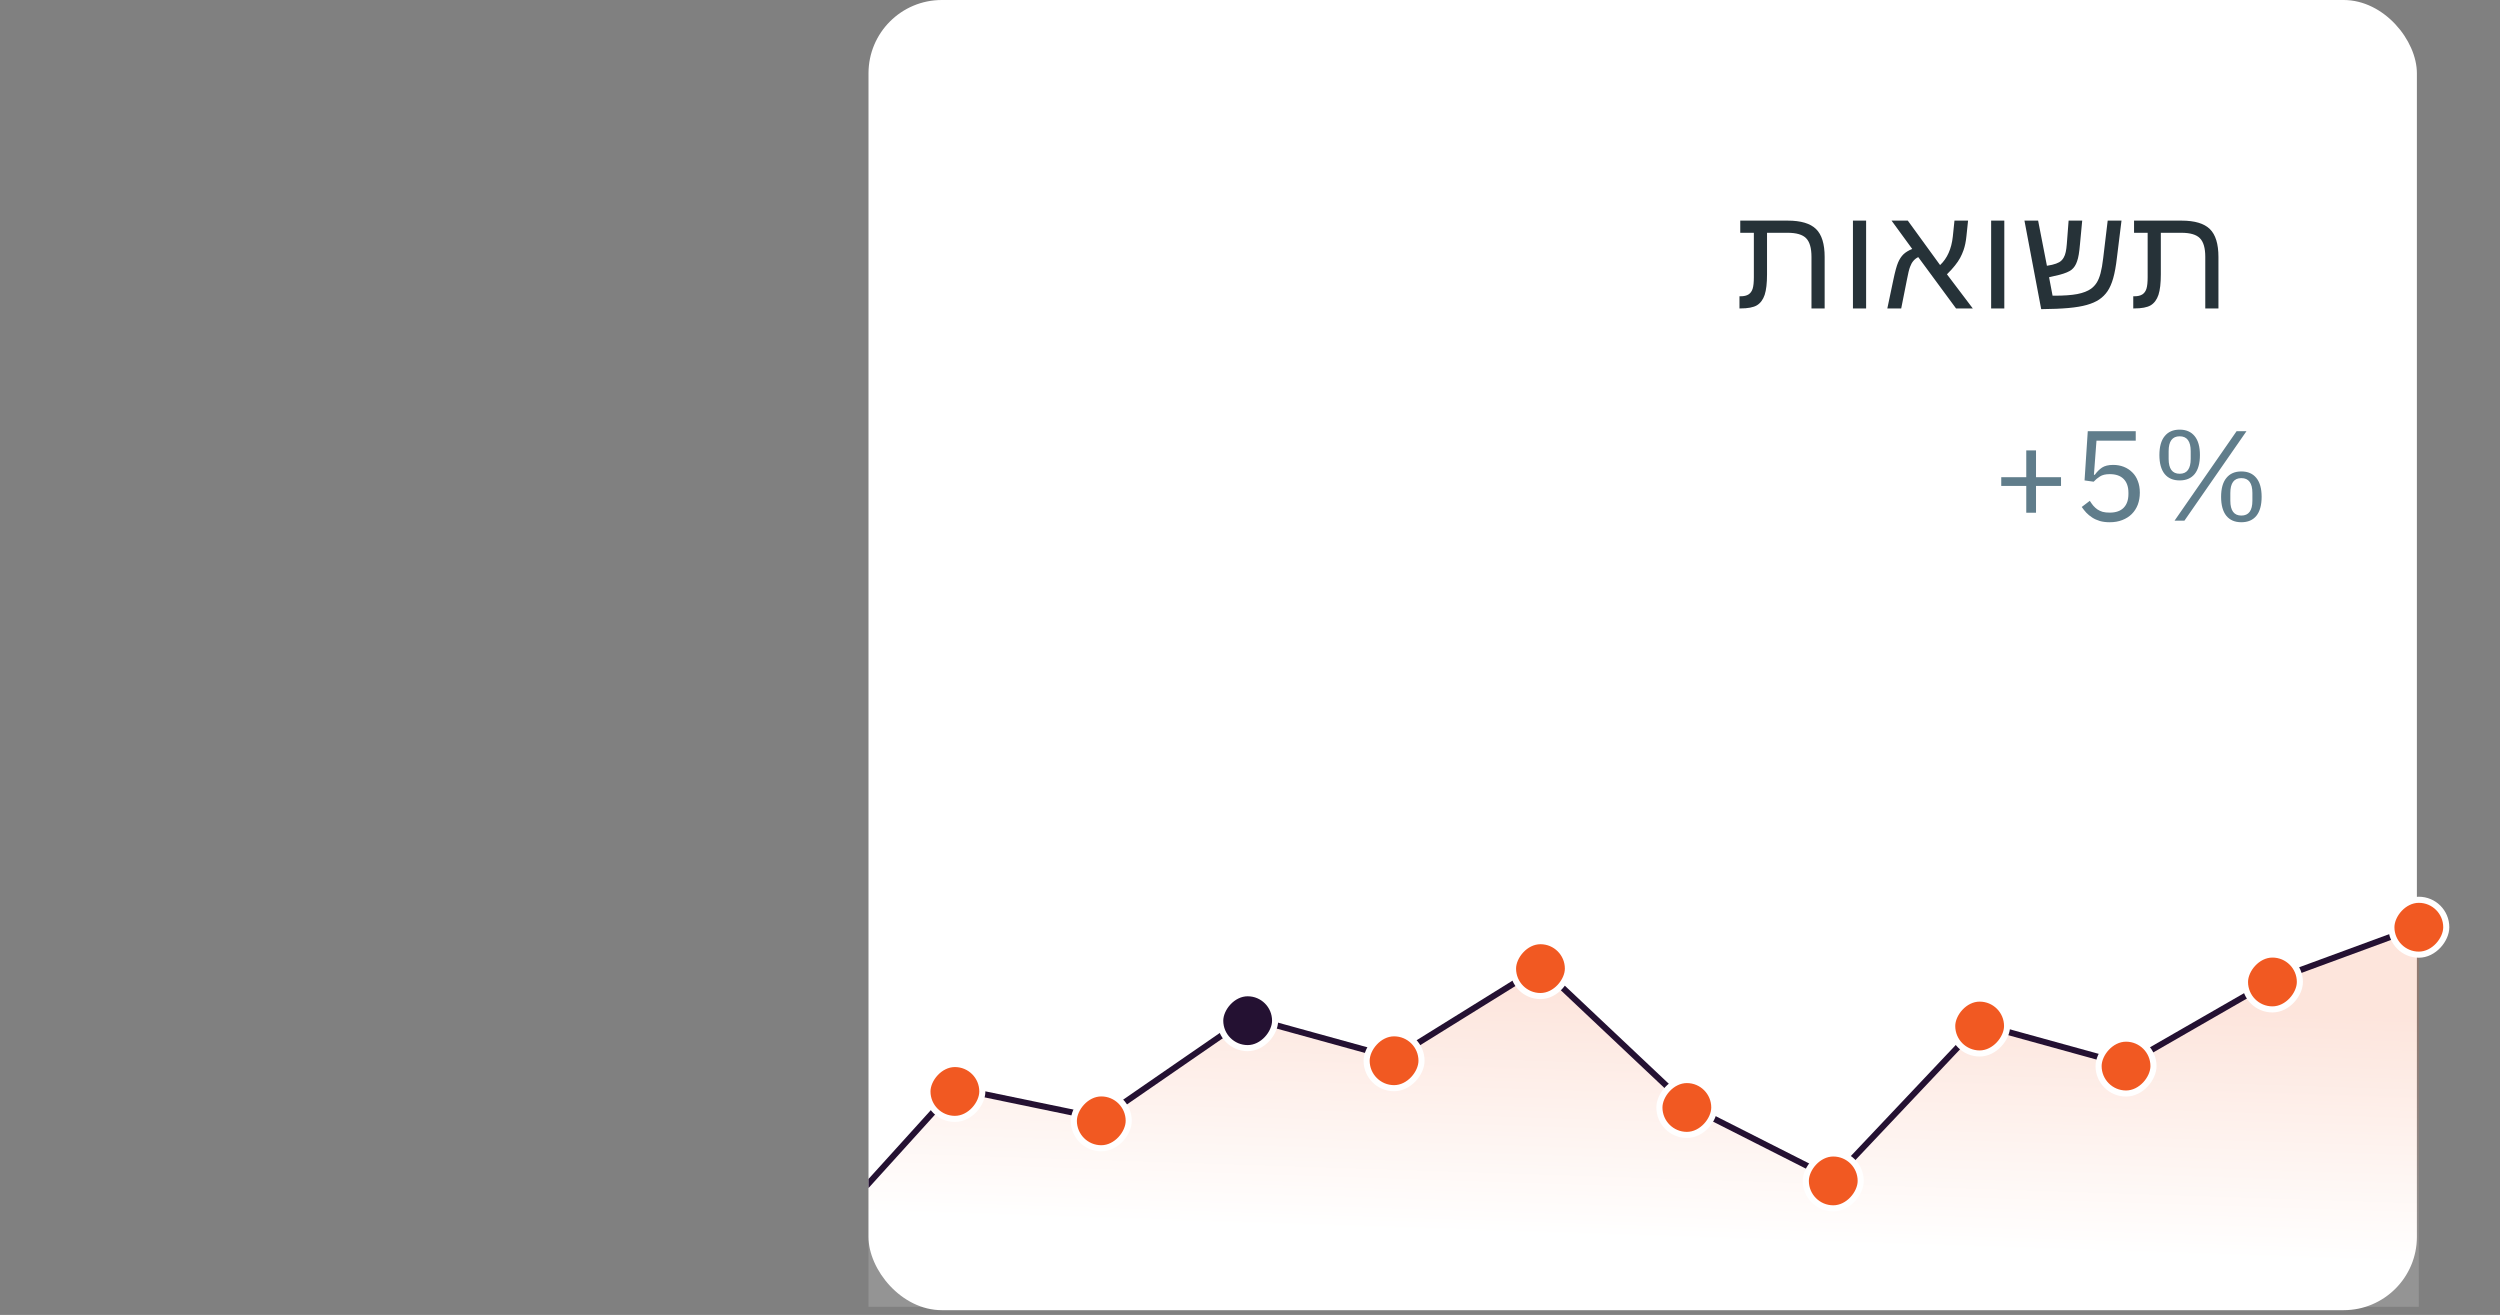 <svg xmlns="http://www.w3.org/2000/svg" width="308" height="162" viewBox="0 0 308 162" fill="none"><rect x="0" y="0" width="308" height="162" fill="#808080" stroke="none"/><rect x="107" width="190.761" height="161.413" rx="9.03" fill="white"></rect><path d="M217.407 36.325C217.207 36.918 216.889 37.347 216.454 37.612C216.019 37.871 215.334 38 214.4 38H214.303V36.501H214.453C214.858 36.501 215.182 36.424 215.423 36.272C215.658 36.119 215.825 35.886 215.925 35.575C216.025 35.258 216.075 34.778 216.075 34.138V28.679H214.4V27.18H220.246C221.869 27.18 223.033 27.527 223.738 28.22C224.444 28.908 224.797 30.055 224.797 31.66V38H223.174V31.642C223.174 30.56 222.954 29.796 222.513 29.349C222.078 28.902 221.316 28.679 220.229 28.679H217.698V33.811C217.698 34.893 217.601 35.731 217.407 36.325ZM229.905 27.18V38H228.283V27.18H229.905ZM234.935 34.446L234.229 38H232.519L233.259 34.481C233.471 33.47 233.665 32.759 233.841 32.347C234.018 31.93 234.238 31.592 234.503 31.333C234.773 31.075 235.135 30.854 235.587 30.672L233.039 27.18H235.041L239.018 32.656C239.459 32.245 239.808 31.748 240.067 31.166C240.332 30.578 240.505 29.905 240.587 29.146L240.79 27.18H242.466L242.263 29.111C242.198 29.758 242.081 30.325 241.91 30.813C241.793 31.148 241.652 31.468 241.487 31.774C241.322 32.074 241.111 32.386 240.852 32.709C240.599 33.032 240.27 33.394 239.864 33.794L243.048 38H240.984L236.328 31.677C235.858 31.906 235.523 32.303 235.323 32.868C235.264 33.015 235.202 33.22 235.138 33.485C235.079 33.749 235.011 34.07 234.935 34.446ZM246.931 27.18V38H245.308V27.18H246.931ZM258.609 36.907C258.204 37.177 257.698 37.397 257.092 37.568C256.493 37.738 255.74 37.865 254.835 37.947C253.93 38.029 252.81 38.076 251.475 38.088L249.412 27.18H251.096L252.181 32.744L252.824 32.621C253.177 32.538 253.468 32.433 253.697 32.303C253.927 32.168 254.109 31.98 254.244 31.739C254.356 31.551 254.441 31.319 254.5 31.042C254.559 30.766 254.603 30.437 254.632 30.055L254.853 27.18H256.528L256.255 30.072C256.214 30.56 256.164 30.983 256.105 31.342C256.046 31.695 255.975 31.98 255.893 32.197C255.746 32.638 255.526 32.979 255.232 33.22C254.938 33.456 254.45 33.664 253.768 33.846L252.445 34.155L252.877 36.43H253.089C254.271 36.43 255.217 36.363 255.928 36.227C256.64 36.086 257.201 35.869 257.613 35.575C257.889 35.375 258.121 35.128 258.309 34.834C258.498 34.54 258.656 34.152 258.786 33.67C258.915 33.188 259.024 32.568 259.112 31.809L259.667 27.18H261.369L260.805 31.748C260.687 32.771 260.535 33.614 260.346 34.279C260.158 34.937 259.923 35.472 259.641 35.884C259.365 36.289 259.021 36.63 258.609 36.907ZM265.923 36.325C265.723 36.918 265.405 37.347 264.97 37.612C264.535 37.871 263.85 38 262.915 38H262.818V36.501H262.968C263.374 36.501 263.697 36.424 263.938 36.272C264.174 36.119 264.341 35.886 264.441 35.575C264.541 35.258 264.591 34.778 264.591 34.138V28.679H262.915V27.18H268.762C270.385 27.18 271.549 27.527 272.254 28.22C272.96 28.908 273.312 30.055 273.312 31.66V38H271.69V31.642C271.69 30.56 271.469 29.796 271.028 29.349C270.593 28.902 269.832 28.679 268.744 28.679H266.214V33.811C266.214 34.893 266.117 35.731 265.923 36.325Z" fill="#263238"></path><path d="M249.636 63.171V59.868H246.554V58.793H249.636V55.49H250.837V58.793H253.918V59.868H250.837V63.171H249.636ZM263.123 54.289H258.287L257.971 58.493H258.082C258.345 58.124 258.64 57.829 258.967 57.608C259.304 57.387 259.762 57.276 260.341 57.276C260.816 57.276 261.253 57.355 261.653 57.513C262.053 57.671 262.401 57.898 262.696 58.193C262.991 58.477 263.218 58.83 263.376 59.252C263.544 59.673 263.628 60.152 263.628 60.69C263.628 61.227 263.544 61.722 263.376 62.175C263.207 62.617 262.959 63.002 262.633 63.329C262.317 63.645 261.927 63.892 261.463 64.071C261.01 64.251 260.494 64.34 259.915 64.34C259.451 64.34 259.04 64.287 258.682 64.182C258.335 64.077 258.024 63.934 257.75 63.755C257.476 63.576 257.234 63.376 257.023 63.155C256.823 62.934 256.638 62.702 256.47 62.459L257.465 61.701C257.602 61.922 257.745 62.122 257.892 62.301C258.05 62.481 258.219 62.633 258.398 62.76C258.587 62.886 258.803 62.986 259.046 63.06C259.288 63.123 259.578 63.155 259.915 63.155C260.673 63.155 261.247 62.955 261.637 62.554C262.027 62.154 262.222 61.59 262.222 60.863V60.705C262.222 59.978 262.027 59.415 261.637 59.014C261.247 58.614 260.673 58.414 259.915 58.414C259.409 58.414 259.009 58.509 258.714 58.699C258.429 58.878 258.171 59.093 257.939 59.346L256.817 59.188L257.213 53.12H263.123V54.289ZM267.903 64.15L275.551 53.12H276.768L269.119 64.15H267.903ZM268.535 59.188C267.734 59.188 267.118 58.925 266.686 58.398C266.254 57.861 266.038 57.081 266.038 56.059C266.038 55.038 266.254 54.263 266.686 53.736C267.118 53.199 267.734 52.931 268.535 52.931C269.335 52.931 269.952 53.199 270.384 53.736C270.815 54.263 271.031 55.038 271.031 56.059C271.031 57.081 270.815 57.861 270.384 58.398C269.952 58.925 269.335 59.188 268.535 59.188ZM268.535 58.367C269.441 58.367 269.894 57.756 269.894 56.533V55.585C269.894 54.363 269.441 53.752 268.535 53.752C267.629 53.752 267.176 54.363 267.176 55.585V56.533C267.176 57.756 267.629 58.367 268.535 58.367ZM276.136 64.34C275.335 64.34 274.719 64.077 274.287 63.55C273.855 63.013 273.639 62.233 273.639 61.211C273.639 60.189 273.855 59.415 274.287 58.888C274.719 58.351 275.335 58.082 276.136 58.082C276.936 58.082 277.553 58.351 277.985 58.888C278.417 59.415 278.633 60.189 278.633 61.211C278.633 62.233 278.417 63.013 277.985 63.55C277.553 64.077 276.936 64.34 276.136 64.34ZM276.136 63.518C277.042 63.518 277.495 62.907 277.495 61.685V60.737C277.495 59.515 277.042 58.904 276.136 58.904C275.23 58.904 274.777 59.515 274.777 60.737V61.685C274.777 62.907 275.23 63.518 276.136 63.518Z" fill="#607D8B"></path><g opacity="0.16" clip-path="url(#clip0_2262_310)"><path d="M279.964 120.78L298 114.141V161H-333.254V123.685L-315.218 118.231L-297.182 132.351L-279.146 130.537L-261.11 141.112L-243.075 136.963L-225.039 149.471L-207.003 142.618L-188.967 155.078L-170.931 144.29L-152.895 148.024L-134.86 127.004L-116.824 123.768L-98.788 131.154L-80.752 133.643L-62.716 120.365L-44.681 127.004L-26.645 130.205L-8.609 124.93L9.427 141.112L27.463 136.133L45.499 148.166L63.534 130.324L81.57 143.602L99.606 153.976L117.642 134.058L135.678 137.793L153.713 125.345L171.749 130.324L189.785 119.12L207.821 136.133L225.857 145.262L243.893 126.174L261.928 131.154L279.964 120.78Z" fill="url(#paint0_linear_2262_310)"></path></g><g clip-path="url(#clip1_2262_310)"><path d="M298 114.141L279.964 120.78L261.928 131.154L243.893 126.174L225.857 145.262L207.821 136.133L189.785 119.12L171.749 130.324L153.713 125.345L135.678 137.793L117.642 134.058L99.606 153.976L81.57 143.602L63.534 130.324L45.499 148.166L27.463 136.133L9.427 141.112L-8.609 124.93L-26.645 130.205L-44.681 127.004L-62.716 120.365L-80.752 133.643L-98.788 131.154L-116.824 123.768L-134.86 127.004L-152.895 148.024L-170.931 144.29L-188.967 155.078L-207.003 142.618L-225.039 149.471L-243.075 136.963L-261.11 141.112L-279.146 130.537L-297.182 132.351L-315.218 118.231L-333.254 123.685" stroke="#241132" stroke-width="0.751"></path></g><rect x="0.376" y="-0.376" width="6.763" height="6.763" rx="3.382" transform="matrix(-1 0 0 1 283.722 117.973)" fill="#F15922" stroke="white" stroke-width="0.751"></rect><rect x="0.376" y="-0.376" width="6.763" height="6.763" rx="3.382" transform="matrix(-1 0 0 1 265.685 128.336)" fill="#F15922" stroke="white" stroke-width="0.751"></rect><rect x="0.376" y="-0.376" width="6.763" height="6.763" rx="3.382" transform="matrix(-1 0 0 1 247.65 123.401)" fill="#F15922" stroke="white" stroke-width="0.751"></rect><rect x="0.376" y="-0.376" width="6.763" height="6.763" rx="3.382" transform="matrix(-1 0 0 1 229.615 142.483)" fill="#F15922" stroke="white" stroke-width="0.751"></rect><rect x="0.376" y="-0.376" width="6.763" height="6.763" rx="3.382" transform="matrix(-1 0 0 1 301.757 111.229)" fill="#F15922" stroke="white" stroke-width="0.751"></rect><rect x="0.376" y="-0.376" width="6.763" height="6.763" rx="3.382" transform="matrix(-1 0 0 1 193.543 116.328)" fill="#F15922" stroke="white" stroke-width="0.751"></rect><rect x="0.376" y="-0.376" width="6.763" height="6.763" rx="3.382" transform="matrix(-1 0 0 1 175.507 127.678)" fill="#F15922" stroke="white" stroke-width="0.751"></rect><rect x="0.376" y="-0.376" width="6.763" height="6.763" rx="3.382" transform="matrix(-1 0 0 1 157.47 122.743)" fill="#241132" stroke="white" stroke-width="0.751"></rect><rect x="0.376" y="-0.376" width="6.763" height="6.763" rx="3.382" transform="matrix(-1 0 0 1 139.435 135.081)" fill="#F15922" stroke="white" stroke-width="0.751"></rect><rect x="0.376" y="-0.376" width="6.763" height="6.763" rx="3.382" transform="matrix(-1 0 0 1 211.578 133.436)" fill="#F15922" stroke="white" stroke-width="0.751"></rect><rect x="0.376" y="-0.376" width="6.763" height="6.763" rx="3.382" transform="matrix(-1 0 0 1 121.4 131.462)" fill="#F15922" stroke="white" stroke-width="0.751"></rect><defs><linearGradient id="paint0_linear_2262_310" x1="240.5" y1="154" x2="241.5" y2="123.5" gradientUnits="userSpaceOnUse"><stop stop-color="white"></stop><stop offset="1" stop-color="#F15922"></stop></linearGradient><clipPath id="clip0_2262_310"><rect width="191" height="46.859" fill="white" transform="matrix(-1 0 0 1 298 114.141)"></rect></clipPath><clipPath id="clip1_2262_310"><rect width="191" height="40.937" fill="white" transform="matrix(-1 0 0 1 298 114.141)"></rect></clipPath></defs></svg>